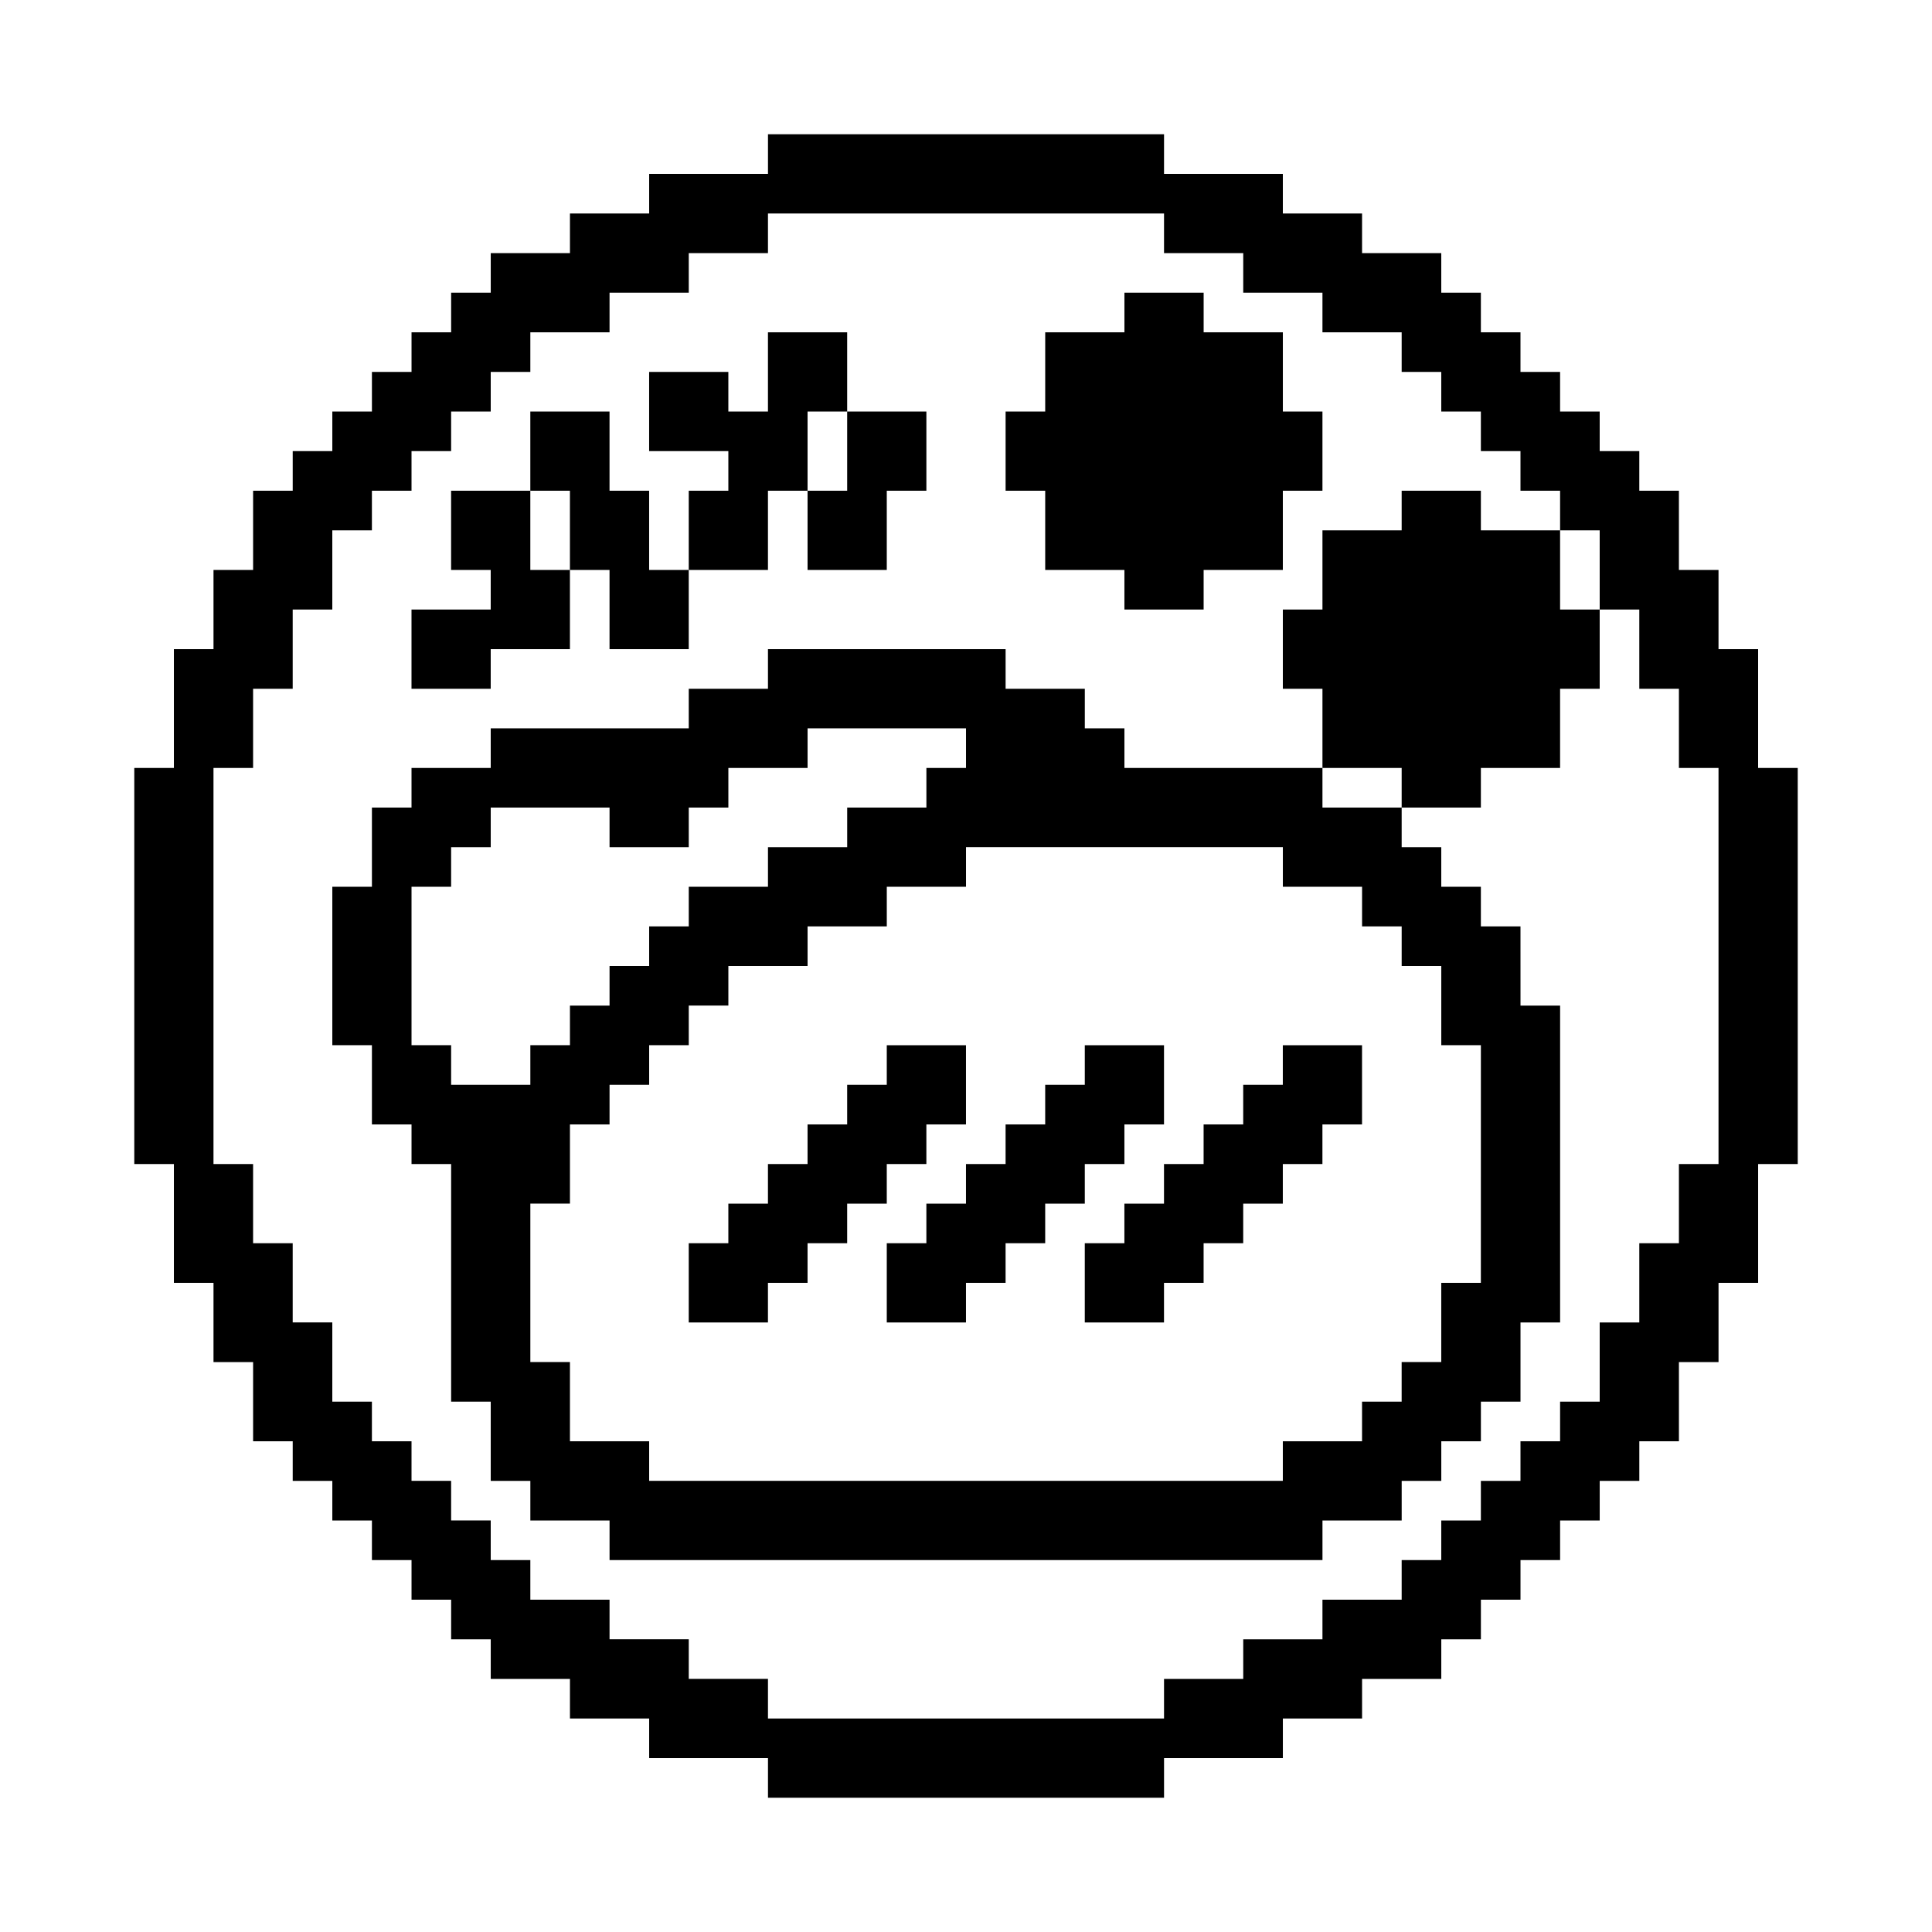 <?xml version="1.0" encoding="UTF-8"?>
<!-- Uploaded to: ICON Repo, www.svgrepo.com, Generator: ICON Repo Mixer Tools -->
<svg fill="#000000" width="800px" height="800px" version="1.1" viewBox="144 144 512 512" xmlns="http://www.w3.org/2000/svg">
 <path d="m609.92 347.52v-31.488h-10.496v-20.992h-10.496v-20.992h-10.496v-10.496h-10.496v-10.496h-10.496v-10.496h-10.496v-10.496h-10.496v-10.496h-10.496v-10.496h-20.992v-10.496h-20.992v-10.496h-31.488l0.004-10.496h-104.96v10.496h-31.488v10.496h-20.992v10.496h-20.992v10.496h-10.496v10.496h-10.496v10.496h-10.496v10.496h-10.496v10.496h-10.496v10.496h-10.496v20.992h-10.496v20.992h-10.496v31.488h-10.496v104.96h10.496v31.488h10.496v20.992h10.496v20.992h10.496v10.496h10.496v10.496h10.496v10.496h10.496v10.496h10.496v10.496h10.496v10.496h20.992v10.496h20.992v10.496h31.488v10.496h104.96v-10.496h31.488v-10.496h20.992v-10.496h20.992v-10.496h10.496v-10.496h10.496v-10.496h10.496v-10.496h10.496v-10.496h10.496v-10.496h10.496v-20.992h10.496v-20.992h10.496v-31.488h10.496l-0.004-104.96zm-10.496 104.96h-10.496v20.992h-10.496v20.992h-10.496v20.992h-10.496v10.496h-10.496v10.496h-10.496v10.496h-10.496v10.496h-10.496v10.496h-20.992v10.496h-20.992v10.496h-20.992v10.496l-104.96-0.004v-10.496h-20.992v-10.496h-20.992v-10.496h-20.992v-10.496h-10.496v-10.496h-10.496v-10.496h-10.496v-10.496h-10.496v-10.496h-10.496v-20.992h-10.496v-20.992l-10.496 0.004v-20.992h-10.496v-104.96h10.496v-20.992h10.496v-20.992h10.496v-20.992h10.496v-10.496h10.496v-10.496h10.496v-10.496h10.496v-10.496h10.496v-10.496h20.992v-10.496h20.992v-10.496h20.992v-10.496h104.96v10.496h20.992v10.496h20.992v10.496h20.992v10.496h10.496v10.496h10.496v10.496h10.496v10.496h10.496v10.496h10.496v20.992h10.496v20.992h10.496v20.992h10.496zm-52.48-62.977h-10.496v-10.496h-10.496v-10.496h-10.496v-10.496h-20.992v-10.496h-52.48v-10.496h-10.496v-10.496h-20.992v-10.496h-62.977v10.496h-20.992v10.496h-52.48v10.496h-20.992v10.496h-10.492v20.992h-10.496v41.984h10.496v20.992h10.496v10.496h10.496v62.977h10.496v20.992h10.496v10.496h20.992v10.496h188.93v-10.496h20.992v-10.496h10.496v-10.496h10.496v-10.496h10.496v-20.992h10.496v-83.969h-10.496zm-283.39 41.984v-10.496h-10.496v-41.984h10.496v-10.496h10.496v-10.496h31.488v10.496h20.992v-10.496h10.496v-10.496h20.992v-10.496h41.984v10.496h-10.496v10.496h-20.992v10.496h-20.992v10.496h-20.992v10.496h-10.496v10.496h-10.496v10.496h-10.496v10.496h-10.496v10.496zm272.89 52.477h-10.496v20.992h-10.496v10.496h-10.496v10.496h-20.992v10.496h-167.93v-10.496h-20.992v-20.992h-10.496v-41.984h10.496v-20.992h10.496v-10.496h10.496v-10.496h10.496v-10.496h10.496v-10.496h20.992v-10.496h20.992v-10.496h20.992v-10.496h83.969v10.496h20.992v10.496h10.496v10.496h10.496v20.992h10.496zm-157.44-20.988h-10.496v10.496h-10.496v10.496h-10.496v10.496h-20.992v-20.992h10.496v-10.496h10.496v-10.496h10.496v-10.496h10.496v-10.496h10.496v-10.496h20.992v20.992h-10.496v10.496h-10.496zm52.48 0h-10.496v10.496h-10.496v10.496h-10.496v10.496h-20.992v-20.992h10.496v-10.496h10.496v-10.496h10.496v-10.496h10.496v-10.496h10.496v-10.496h20.992v20.992h-10.496v10.496h-10.496zm52.477-41.984h20.992v20.992h-10.496v10.496h-10.496v10.496h-10.496v10.496h-10.496v10.496h-10.496v10.496h-20.992v-20.992h10.496v-10.496h10.496v-10.496h10.496v-10.496h10.496v-10.496h10.496zm-199.42-125.95h10.496v20.992h-20.992v10.496h-20.992v-20.992h20.992v-10.496h-10.496v-20.992h20.992zm31.488 0h10.496v20.992h-20.992v-20.992h-10.496v-20.992h-10.496v-20.992h20.992v20.992h10.496zm73.473-41.984v20.992h-10.496v20.992h-20.992v-20.992h10.496v-20.992zm-31.488 0v20.992h-10.496v20.992h-20.992v-20.992h10.496v-10.496h-20.992v-20.992h20.992v10.496h10.496v-20.992h20.992v20.992zm136.45 0v20.992h-10.496v20.992h-20.992v10.496h-20.992v-10.496h-20.992v-20.992h-10.496v-20.992h10.496l0.004-20.992h20.992v-10.496h20.992v10.496h20.992v20.992zm73.473 52.48v20.992h-10.496v20.992h-20.992v10.496h-20.992v-10.496h-20.992v-20.992h-10.496v-20.992h10.496v-20.992h20.992v-10.496h20.992v10.496h20.992v20.992z"/>
</svg>